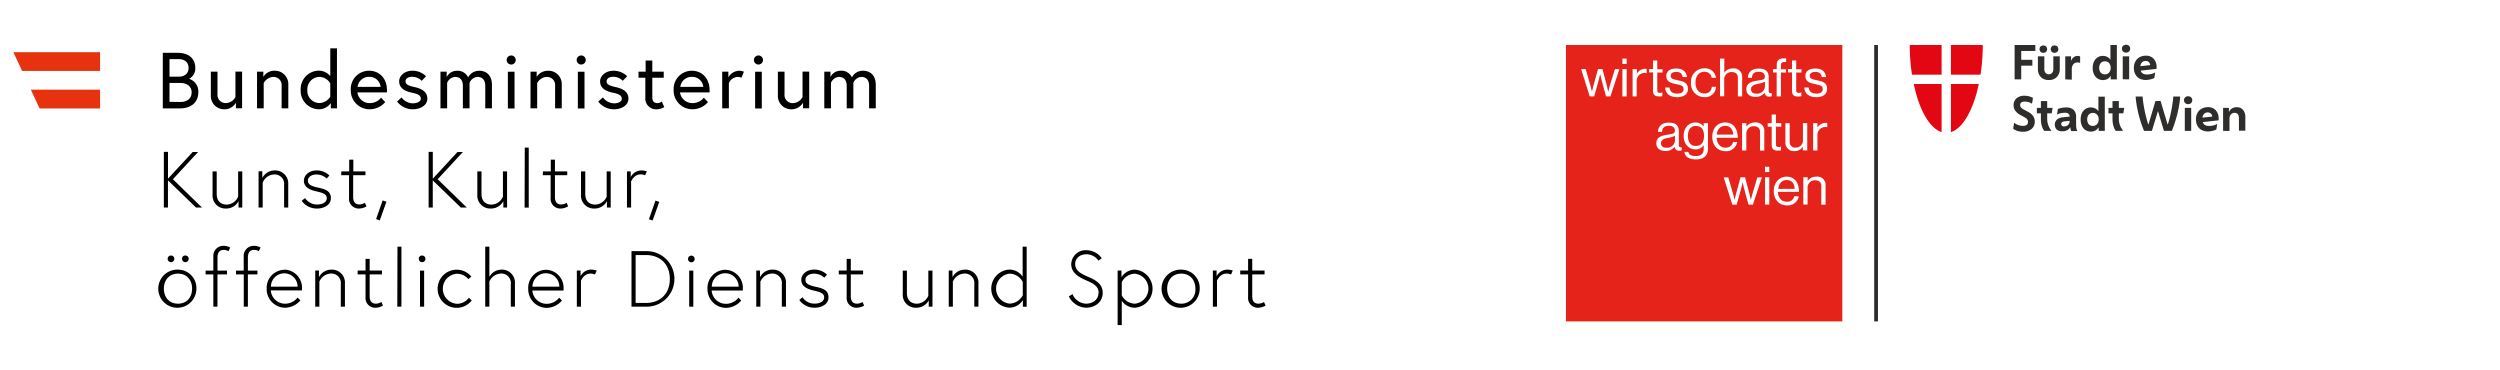<?xml version="1.0" encoding="UTF-8"?>
<svg xmlns="http://www.w3.org/2000/svg" id="Layer_1" data-name="Layer 1" viewBox="0 0 750 111.12">
  <defs>
    <style>.cls-1{fill:#fff;}.cls-2{fill:#e6320f;}.cls-3{fill:#2e2d2c;}.cls-4{fill:#e30613;}.cls-5{fill:#e5231b;}</style>
  </defs>
  <rect class="cls-1" width="750" height="111.12"></rect>
  <path d="M372.07,82.32h2.36v6.79a2.92,2.92,0,0,0,3.1,3.21,4.75,4.75,0,0,0,2.14-.64l-.47-1.08a3.39,3.39,0,0,1-1.62.5c-1.48,0-1.91-1-1.91-2.24V82.31h3.7V81.17h-3.7v-3.5h-1.24v3.5h-2.36Zm-3.93-1.43a3.63,3.63,0,0,0-3.16,2V81.17h-1.12V92h1.24V84.19s.88-2.1,2.76-2.1a3.12,3.12,0,0,1,1.45.26l.52-1.19a5.51,5.51,0,0,0-1.69-.27M354.38,91.1c-2.71,0-4.23-2-4.23-4.5s1.53-4.51,4.23-4.51,4.24,2,4.24,4.51a4.17,4.17,0,0,1-4.24,4.5m0-10.21a5.72,5.72,0,1,0,5.53,5.72,5.51,5.51,0,0,0-5.53-5.72m-17.85,3.74a4.55,4.55,0,0,1,3.9-2.52,4.52,4.52,0,0,1,0,9,4.55,4.55,0,0,1-3.9-2.52Zm-1.24-3.45V97.51h1.24V90.23a4.76,4.76,0,0,0,3.92,2.09,5.73,5.73,0,0,0,0-11.43,4.75,4.75,0,0,0-4,2.28v-2h-1.12Zm-5.74,6.69c0,2-1.67,3.23-3.74,3.23a4.57,4.57,0,0,1-4.05-2.86l-1.12.67a6,6,0,0,0,5.17,3.4c2.79,0,5-1.76,5-4.45,0-2.25-1.43-3.53-4-4.65-2.38-1-4.26-1.95-4.26-4,0-1.67,1.33-2.93,3.43-2.93a4.4,4.4,0,0,1,3.55,1.92l1-.73a5.67,5.67,0,0,0-4.52-2.4,4.31,4.31,0,0,0-4.64,4.15c0,2.52,2,3.81,4.47,4.88,1.95.85,3.76,1.68,3.76,3.76m-22.77.71a4.59,4.59,0,0,1-3.91,2.52,4.52,4.52,0,0,1,0-9,4.55,4.55,0,0,1,3.91,2.52ZM308,92V74h-1.21v9a4.78,4.78,0,0,0-3.93-2.13,5.72,5.72,0,0,0,0,11.43,4.8,4.8,0,0,0,4-2.28v2H308ZM289.45,80.89a4.18,4.18,0,0,0-3.71,2.26v-2h-1.12V92h1.24v-7.5a3.88,3.88,0,0,1,3.35-2.43,2.84,2.84,0,0,1,3.08,3.2V92h1.24V85.11a3.91,3.91,0,0,0-4.08-4.22M274.91,92.32a4.19,4.19,0,0,0,3.71-2.21V92h1.12V81.18H278.5v7.55a3.89,3.89,0,0,1-3.36,2.38c-1.8,0-3.07-1-3.07-3.19V81.18h-1.24V88.1a3.88,3.88,0,0,0,4.08,4.22m-23.29-10H254v6.79a2.91,2.91,0,0,0,3.1,3.21,4.75,4.75,0,0,0,2.14-.64l-.48-1.08a3.33,3.33,0,0,1-1.61.5c-1.48,0-1.91-1-1.91-2.24V82.31h3.69V81.17h-3.69v-3.5H254v3.5h-2.36v1.15ZM239.79,90a5.53,5.53,0,0,0,4.64,2.31c2,0,4.12-1,4.12-3.11s-1.62-2.67-3.65-3.12c-1.83-.41-3.26-.78-3.26-2.12,0-1.12,1.09-1.86,2.57-1.86a4.44,4.44,0,0,1,3.08,1.21l.81-.9a5.32,5.32,0,0,0-3.88-1.53c-2.38,0-3.83,1.53-3.83,3.08,0,1.8,1.48,2.72,3.86,3.23,1.69.38,3,.77,3,2,0,1.42-1.65,1.9-2.84,1.9a4.29,4.29,0,0,1-3.67-1.92Zm-8.13-9.12A4.18,4.18,0,0,0,228,83.15v-2h-1.12V92h1.24v-7.5a3.88,3.88,0,0,1,3.35-2.43,2.84,2.84,0,0,1,3.08,3.2V92h1.24V85.11a3.91,3.91,0,0,0-4.08-4.22M213.54,86a4,4,0,0,1,8.05,0Zm4.07-5.07a5.43,5.43,0,0,0-5.36,5.72,5.59,5.59,0,0,0,5.58,5.71,6.09,6.09,0,0,0,4.54-2.21l-.83-.85a4.79,4.79,0,0,1-3.71,1.85,4.3,4.3,0,0,1-4.34-4h9.36a4.54,4.54,0,0,0,0-.49,5.4,5.4,0,0,0-5.26-5.73m-11.19-3.24a1,1,0,1,0,1-1,1,1,0,0,0-1,1M206.76,92H208V81.18h-1.24Zm-16.07-1.14V76.51h3.07c4.39,0,7.19,2.87,7.19,7.19s-2.8,7.19-7.19,7.19Zm-1.24-15.52V92H194a8.33,8.33,0,0,0,0-16.66Zm-12.12,5.52a3.63,3.63,0,0,0-3.16,2V81.17h-1.12V92h1.24V84.19s.88-2.1,2.75-2.1a3.07,3.07,0,0,1,1.45.26l.53-1.19a5.6,5.6,0,0,0-1.69-.27M159.75,86a4,4,0,0,1,8.05,0Zm4.08-5.07a5.42,5.42,0,0,0-5.36,5.72,5.58,5.58,0,0,0,5.58,5.71,6.11,6.11,0,0,0,4.54-2.21l-.83-.85a4.82,4.82,0,0,1-3.71,1.85,4.3,4.3,0,0,1-4.34-4h9.36a4.54,4.54,0,0,0,0-.49,5.41,5.41,0,0,0-5.26-5.73m-17,2.08V74h-1.24V92h1.24v-7.5a3.9,3.9,0,0,1,3.36-2.43,2.84,2.84,0,0,1,3.07,3.2V92h1.24V85.11a3.9,3.9,0,0,0-4.06-4.22A4.13,4.13,0,0,0,146.85,83m-9.79,8.13a4.51,4.51,0,0,1,0-9,4.42,4.42,0,0,1,3.45,1.62l.89-.78a5.72,5.72,0,1,0,.12,7.17l-.86-.81a4.44,4.44,0,0,1-3.6,1.81M125.63,77.65a1,1,0,1,0,1-1,1,1,0,0,0-1,1M126,92h1.24V81.18H126Zm-6.81,0h1.24V74h-1.19ZM107.3,82.32h2.36v6.79a2.91,2.91,0,0,0,3.1,3.21,4.75,4.75,0,0,0,2.14-.64l-.48-1.08a3.34,3.34,0,0,1-1.62.5c-1.47,0-1.9-1-1.9-2.24V82.31h3.69V81.17H110.9v-3.5h-1.24v3.5H107.3Zm-7.9-1.43a4.18,4.18,0,0,0-3.71,2.26v-2H94.57V92h1.24v-7.5a3.88,3.88,0,0,1,3.35-2.43,2.84,2.84,0,0,1,3.08,3.2V92h1.24V85.11a3.91,3.91,0,0,0-4.08-4.22M81.28,86a4,4,0,0,1,8,0Zm4.07-5.07A5.42,5.42,0,0,0,80,86.61a5.58,5.58,0,0,0,5.57,5.71,6.13,6.13,0,0,0,4.55-2.21l-.84-.85a4.79,4.79,0,0,1-3.71,1.85,4.29,4.29,0,0,1-4.33-4h9.35a4.54,4.54,0,0,0,0-.49,5.41,5.41,0,0,0-5.26-5.73M70.8,82.32h2.33V92h1.24V82.32h2.86V81.18H74.37V77.25c0-1.33.5-2.28,1.91-2.28a3,3,0,0,1,1.37.38l.53-1.08a4,4,0,0,0-2.07-.52,3,3,0,0,0-3,3.16v4.27H70.8Zm-9.12,0H64V92h1.24V82.32h2.86V81.18H65.25V77.25c0-1.33.5-2.28,1.91-2.28a3.09,3.09,0,0,1,1.38.38l.52-1.08A4,4,0,0,0,67,73.75a3,3,0,0,0-3,3.16v4.27H61.68Zm-7.07-4.67a1,1,0,1,0,1-1,.95.95,0,0,0-1,1m-4.31,0a1,1,0,1,0,1-1,1,1,0,0,0-1,1M53.4,91.1c-2.72,0-4.24-2-4.24-4.5s1.53-4.51,4.24-4.51,4.23,2,4.23,4.51-1.52,4.5-4.23,4.5m0-10.21a5.72,5.72,0,1,0,5.52,5.72,5.52,5.52,0,0,0-5.52-5.72"></path>
  <path d="M194.68,65.77l1.1.38,2-5.58-1.14-.4Zm-2.31-14.64a3.63,3.63,0,0,0-3.16,2V51.41h-1.12V62.26h1.24V54.42s.88-2.09,2.75-2.09a3.07,3.07,0,0,1,1.45.26l.53-1.19a5.43,5.43,0,0,0-1.69-.27m-14,11.43a4.17,4.17,0,0,0,3.71-2.21v1.92h1.13V51.42H182V59a3.86,3.86,0,0,1-3.35,2.38c-1.8,0-3.07-1-3.07-3.2V51.42H174.3v6.92a3.89,3.89,0,0,0,4.07,4.22m-15.54-10h2.36v6.78a2.92,2.92,0,0,0,3.09,3.22,4.71,4.71,0,0,0,2.15-.65L170,60.84a3.34,3.34,0,0,1-1.62.5c-1.47,0-1.9-1-1.9-2.24V52.55h3.69V51.41h-3.69V47.9h-1.24v3.51h-2.36Zm-5.45,9.71h1.24v-18h-1.19Zm-10.1.29A4.17,4.17,0,0,0,151,60.35v1.92h1.12V51.42h-1.24V59a3.86,3.86,0,0,1-3.35,2.38c-1.81,0-3.08-1-3.08-3.2V51.42H143.2v6.92a3.89,3.89,0,0,0,4.08,4.22m-17.45-17h-1.24V62.27h1.24V54.11l8.43,8.16h1.79l-8.74-8.5,7.55-8.17h-1.62l-7.4,8v-8Zm-17,20.17,1.1.38,2-5.58-1.14-.4ZM102.35,52.56h2.36v6.78a2.92,2.92,0,0,0,3.09,3.22,4.71,4.71,0,0,0,2.15-.65l-.48-1.07a3.34,3.34,0,0,1-1.62.5c-1.47,0-1.9-1-1.9-2.24V52.55h3.69V51.41H106V47.9h-1.24v3.51h-2.36ZM90.51,60.25a5.56,5.56,0,0,0,4.65,2.31c2,0,4.11-1.05,4.11-3.12s-1.61-2.67-3.64-3.11c-1.83-.41-3.26-.79-3.26-2.13,0-1.12,1.09-1.85,2.57-1.85A4.4,4.4,0,0,1,98,53.56l.82-.9A5.32,5.32,0,0,0,95,51.13c-2.38,0-3.83,1.53-3.83,3.07,0,1.81,1.48,2.72,3.86,3.24,1.68.38,3,.76,3,2,0,1.43-1.64,1.91-2.83,1.91a4.32,4.32,0,0,1-3.68-1.93ZM82.4,51.13a4.18,4.18,0,0,0-3.71,2.26v-2H77.57V62.27h1.24v-7.5a3.88,3.88,0,0,1,3.35-2.43,2.84,2.84,0,0,1,3.07,3.19v6.74h1.24V55.35a3.91,3.91,0,0,0-4.07-4.22M67.85,62.56a4.17,4.17,0,0,0,3.71-2.21v1.92h1.12V51.42H71.44V59a3.86,3.86,0,0,1-3.35,2.38c-1.81,0-3.08-1-3.08-3.2V51.42H63.77v6.92a3.89,3.89,0,0,0,4.08,4.22m-17.46-17H49.15V62.27h1.24V54.11l8.43,8.16h1.79l-8.74-8.5,7.55-8.17H57.8l-7.4,8v-8Z"></path>
  <path d="M258.85,21.22a3.63,3.63,0,0,0-3.28,2,3.43,3.43,0,0,0-3.43-2,3.34,3.34,0,0,0-3,1.9V21.5h-1.85v11h2V24.84a2.87,2.87,0,0,1,2.36-1.77c1.43,0,2.36.88,2.36,2.67v6.77h2V24.84a2.83,2.83,0,0,1,2.36-1.77c1.43,0,2.36.88,2.36,2.67v6.77h2V25.43c0-2.71-1.55-4.21-3.84-4.21M237.52,32.79a3.92,3.92,0,0,0,3.39-2v1.69h1.85v-11h-2v7.62A3.33,3.33,0,0,1,238,30.93a2.44,2.44,0,0,1-2.64-2.69V21.5h-2v7.08a4,4,0,0,0,4.14,4.21M226.18,18a1.36,1.36,0,1,0,1.36-1.36A1.37,1.37,0,0,0,226.18,18m.36,14.53h2v-11h-2Zm-4.95-11.29a3.71,3.71,0,0,0-3.08,2V21.5h-1.85v11h2V24.94a3.07,3.07,0,0,1,2.52-1.86,2.72,2.72,0,0,1,1.26.24l.74-1.81a4.21,4.21,0,0,0-1.59-.29m-17.5,4.84a3.41,3.41,0,0,1,3.5-3,3.31,3.31,0,0,1,3.4,3Zm3.5-4.84a5.47,5.47,0,0,0-5.5,5.78,5.62,5.62,0,0,0,5.74,5.78,6.12,6.12,0,0,0,4.57-2.16l-1.26-1.31a4.24,4.24,0,0,1-3.31,1.62A3.72,3.72,0,0,1,204,27.71h8.88c0-.25,0-.42,0-.64,0-3.54-2.27-5.85-5.35-5.85m-16.07,2.1h2.14v6A3.22,3.22,0,0,0,197,32.79a4.46,4.46,0,0,0,2.28-.66l-.74-1.65a2.57,2.57,0,0,1-1.26.46c-1.07,0-1.59-.62-1.59-1.69V23.32h3.43V21.5h-3.43V18.15h-2V21.5h-2.14v1.82Zm-12,7.16a6,6,0,0,0,4.72,2.31c2.12,0,4.35-1.09,4.35-3.21s-1.78-3-3.88-3.47c-1.8-.38-2.67-.84-2.67-1.67s.7-1.41,2.1-1.41a4.06,4.06,0,0,1,2.76,1.21l1.31-1.36a5.74,5.74,0,0,0-4.07-1.66c-2.45,0-4.05,1.56-4.05,3.16,0,2.08,1.67,3,4,3.47,1.68.34,2.5.82,2.5,1.77S185.33,31,184.21,31a4.25,4.25,0,0,1-3.34-1.79ZM173,18a1.36,1.36,0,1,0,1.36-1.36A1.37,1.37,0,0,0,173,18m.35,14.53h2v-11h-2Zm-9-11.29A3.91,3.91,0,0,0,161,23.05V21.5h-1.85v11h2V24.94a3.46,3.46,0,0,1,2.74-1.86,2.44,2.44,0,0,1,2.64,2.69v6.74h2V25.43a4,4,0,0,0-4.15-4.21M152,18a1.36,1.36,0,1,0,1.36-1.36A1.37,1.37,0,0,0,152,18m.36,14.53h2v-11h-2Zm-8.64-11.29a3.63,3.63,0,0,0-3.28,2,3.45,3.45,0,0,0-3.44-2,3.34,3.34,0,0,0-3,1.9V21.5h-1.86v11h2V24.84a2.87,2.87,0,0,1,2.36-1.77c1.43,0,2.36.88,2.36,2.67v6.77h2V24.84a2.85,2.85,0,0,1,2.36-1.77c1.43,0,2.36.88,2.36,2.67v6.77h2V25.43c0-2.71-1.56-4.21-3.84-4.21m-24.61,9.26a6,6,0,0,0,4.72,2.31c2.12,0,4.35-1.09,4.35-3.21s-1.78-3-3.88-3.47c-1.8-.38-2.67-.84-2.67-1.67s.7-1.41,2.1-1.41a4.06,4.06,0,0,1,2.76,1.21l1.31-1.36a5.74,5.74,0,0,0-4.07-1.66c-2.45,0-4,1.56-4,3.16,0,2.08,1.67,3,4,3.47,1.68.34,2.5.82,2.5,1.77S124.92,31,123.8,31a4.25,4.25,0,0,1-3.34-1.79Zm-11.85-4.42a3.41,3.41,0,0,1,3.5-3,3.31,3.31,0,0,1,3.4,3Zm3.5-4.84A5.46,5.46,0,0,0,105.24,27,5.61,5.61,0,0,0,111,32.78a6.12,6.12,0,0,0,4.57-2.16l-1.26-1.31A4.24,4.24,0,0,1,111,30.93a3.72,3.72,0,0,1-3.79-3.22h8.88c0-.25,0-.42,0-.64,0-3.54-2.27-5.85-5.35-5.85M99.08,29a3.91,3.91,0,0,1-3.23,1.91A3.66,3.66,0,0,1,92.21,27a3.69,3.69,0,0,1,3.64-3.93A3.89,3.89,0,0,1,99.08,25Zm-3.54-7.81A5.54,5.54,0,0,0,90.2,27a5.54,5.54,0,0,0,5.34,5.78,4.28,4.28,0,0,0,3.71-1.88v1.6h1.84v-18h-2v8.35a4.35,4.35,0,0,0-3.54-1.64m-13.19,0A3.94,3.94,0,0,0,79,23.05V21.5H77.11v11h2V24.94a3.48,3.48,0,0,1,2.74-1.86,2.44,2.44,0,0,1,2.64,2.69v6.74h2V25.43a4,4,0,0,0-4.14-4.21M67.4,32.79a3.9,3.9,0,0,0,3.38-2v1.69h1.85v-11h-2v7.62a3.31,3.31,0,0,1-2.74,1.81,2.44,2.44,0,0,1-2.64-2.69V21.5h-2v7.08a4,4,0,0,0,4.15,4.21M50.85,23V17.74h2.72c1.88,0,3,1,3,2.64S55.45,23,53.57,23H50.85Zm3.21,7.57H50.85V24.89h3.21c2.38,0,3.43,1.29,3.43,2.85s-1.05,2.86-3.43,2.86m-5.22,1.91h5.22c3.29,0,5.43-1.86,5.43-4.77a3.91,3.91,0,0,0-2.79-4.09,3.46,3.46,0,0,0,1.89-3.27c0-2.78-1.93-4.54-5.36-4.54H48.84Z"></path>
  <polygon class="cls-2" points="30.02 21.29 30.02 15.66 4.01 15.66 6.63 21.29 30.02 21.29"></polygon>
  <polygon class="cls-2" points="11.88 32.54 30.02 32.54 30.02 26.91 9.25 26.91 11.88 32.54"></polygon>
  <rect class="cls-3" x="562.26" y="13.5" width="1.13" height="82.92"></rect>
  <path class="cls-4" d="M582.48,22.4V13.5h-9.55a57.62,57.62,0,0,0,.67,8.9Z"></path>
  <path class="cls-4" d="M582.48,25.2h-8.37c1.6,7.6,4.7,13.26,8.37,14.44Z"></path>
  <path class="cls-4" d="M585.28,22.4V13.5h9.55a58.89,58.89,0,0,1-.67,8.9Z"></path>
  <path class="cls-4" d="M585.28,25.2h8.37c-1.6,7.6-4.7,13.26-8.37,14.44Z"></path>
  <path class="cls-3" d="M604.38,23.81V13.5h6.22v1.79h-4.23v2.65h3.34V19.7h-3.34v4.11Z"></path>
  <path class="cls-3" d="M614.63,24a3.15,3.15,0,0,1-2.4-.9,3.44,3.44,0,0,1-.86-2.49V16.9h1.93v3.72a1.88,1.88,0,0,0,.35,1.23,1.35,1.35,0,0,0,2,0,1.88,1.88,0,0,0,.35-1.23V16.9h1.93v3.69a3.44,3.44,0,0,1-.86,2.49A3.15,3.15,0,0,1,614.63,24ZM613,15.84a1.12,1.12,0,0,1-.83-.31,1.16,1.16,0,0,1,0-1.58,1.28,1.28,0,0,1,1.67,0,1.19,1.19,0,0,1,0,1.58A1.13,1.13,0,0,1,613,15.84Zm3.36,0a1.09,1.09,0,0,1-.83-.31,1.16,1.16,0,0,1,0-1.58,1.09,1.09,0,0,1,.83-.31,1.11,1.11,0,0,1,.83.31,1.16,1.16,0,0,1,0,1.58A1.11,1.11,0,0,1,616.31,15.84Z"></path>
  <path class="cls-3" d="M619.58,23.81V16.9h1.74v1.25h.09a2,2,0,0,1,.72-1,1.89,1.89,0,0,1,1.2-.37,1.43,1.43,0,0,1,.71.17v1.92H624a2.09,2.09,0,0,0-.4-.12,2,2,0,0,0-.41,0,1.43,1.43,0,0,0-1.21.55,2.32,2.32,0,0,0-.44,1.49v3.11Z"></path>
  <path class="cls-3" d="M633.21,23.81v-1h-.08a2.12,2.12,0,0,1-.9.88,2.75,2.75,0,0,1-1.35.33,2.87,2.87,0,0,1-1.61-.46,2.92,2.92,0,0,1-1.07-1.27,4.36,4.36,0,0,1-.39-1.9,4.47,4.47,0,0,1,.38-1.9,3,3,0,0,1,1.07-1.26,2.83,2.83,0,0,1,1.62-.46,3,3,0,0,1,1.27.28,2.08,2.08,0,0,1,.88.77h.1V13.5h1.92V23.81Zm-1.73-1.5a1.61,1.61,0,0,0,1.26-.54,2.4,2.4,0,0,0,0-2.85,1.62,1.62,0,0,0-1.26-.52,1.59,1.59,0,0,0-1.26.52,2.14,2.14,0,0,0-.46,1.44,2.11,2.11,0,0,0,.46,1.42A1.57,1.57,0,0,0,631.48,22.31Z"></path>
  <path class="cls-3" d="M637.82,15.78a1.25,1.25,0,0,1-.9-.33,1.15,1.15,0,0,1-.34-.85,1.12,1.12,0,0,1,.34-.85,1.39,1.39,0,0,1,1.8,0,1.15,1.15,0,0,1,.33.85,1.18,1.18,0,0,1-.33.85A1.25,1.25,0,0,1,637.82,15.78Zm-1,8V16.9h1.93v6.91Z"></path>
  <path class="cls-3" d="M643.81,24a4.13,4.13,0,0,1-1.95-.44,3,3,0,0,1-1.25-1.26,3.83,3.83,0,0,1-.44-1.89,3.92,3.92,0,0,1,.46-2,3.14,3.14,0,0,1,1.27-1.26,3.82,3.82,0,0,1,1.84-.44,3,3,0,0,1,2.38.94,3.67,3.67,0,0,1,.85,2.58v.43l-4.76.53a1.46,1.46,0,0,0,.69.9,2.61,2.61,0,0,0,1.21.26,5.22,5.22,0,0,0,1.35-.18,3.45,3.45,0,0,0,1-.4h.1l-.27,1.65a4.61,4.61,0,0,1-1.08.37A6,6,0,0,1,643.81,24Zm-.11-5.71a1.52,1.52,0,0,0-1.07.39,1.85,1.85,0,0,0-.51,1.18l2.94-.33a1.49,1.49,0,0,0-.45-.94A1.39,1.39,0,0,0,643.7,18.27Z"></path>
  <path class="cls-3" d="M606.81,39.52a5.12,5.12,0,0,1-1.47-.21,5.71,5.71,0,0,1-1.39-.67l.28-1.77h.07a4.05,4.05,0,0,0,1.31.69,4.18,4.18,0,0,0,1.2.2c1.06,0,1.59-.39,1.59-1.18a1.26,1.26,0,0,0-.22-.74,2.27,2.27,0,0,0-.81-.65l-1.27-.71a4.33,4.33,0,0,1-1.56-1.32,2.73,2.73,0,0,1-.46-1.57,2.6,2.6,0,0,1,.89-2.1,3.49,3.49,0,0,1,2.39-.77,5,5,0,0,1,2.53.67l-.28,1.7h-.06a3.53,3.53,0,0,0-1-.46,4.47,4.47,0,0,0-1.11-.15c-.92,0-1.39.35-1.39,1.05a1.17,1.17,0,0,0,.24.71,3.16,3.16,0,0,0,1,.7l1.12.61a4.32,4.32,0,0,1,1.54,1.28,2.82,2.82,0,0,1,.48,1.65,2.76,2.76,0,0,1-1,2.24A3.91,3.91,0,0,1,606.81,39.52Z"></path>
  <path class="cls-3" d="M615.39,39.27h-2.12a5.07,5.07,0,0,1-.75-1.57,7.27,7.27,0,0,1-.25-2V34h-1.21V32.36h1.21V30.31h1.89v2.05h1.62L615.51,34h-1.35v1.56a5.74,5.74,0,0,0,.33,2,5.82,5.82,0,0,0,.9,1.61Z"></path>
  <path class="cls-3" d="M618.6,39.38a2.3,2.3,0,0,1-1.59-.53,2.14,2.14,0,0,1,.09-3,3.31,3.31,0,0,1,1.86-.67l1.92-.2h0a1.08,1.08,0,0,0-.31-.85,1.62,1.62,0,0,0-1.13-.29,6.16,6.16,0,0,0-1.26.14,4.84,4.84,0,0,0-1,.34h-.08l.27-1.64a6.34,6.34,0,0,1,1.09-.31,7.38,7.38,0,0,1,1.36-.13,3.15,3.15,0,0,1,2.28.73,2.9,2.9,0,0,1,.73,2.12v2.2a7.45,7.45,0,0,0,.07,1.06,3,3,0,0,0,.26.88v.09h-1.8a2.41,2.41,0,0,1-.15-.51,3.33,3.33,0,0,1-.09-.57H621a2,2,0,0,1-.91.85A3.15,3.15,0,0,1,618.6,39.38Zm-.23-2.17a.69.69,0,0,0,.2.51.86.86,0,0,0,.65.21,1.73,1.73,0,0,0,1.19-.42,1.4,1.4,0,0,0,.47-1.11v-.17l-1.45.17a1.77,1.77,0,0,0-.81.24A.65.65,0,0,0,618.37,37.21Z"></path>
  <path class="cls-3" d="M629.6,39.27v-1h-.08a2.21,2.21,0,0,1-.91.88,2.73,2.73,0,0,1-1.35.33,2.82,2.82,0,0,1-1.61-.46,3,3,0,0,1-1.07-1.27,4.36,4.36,0,0,1-.38-1.9,4.51,4.51,0,0,1,.37-1.9,3,3,0,0,1,1.08-1.26,2.89,2.89,0,0,1,1.61-.46,2.87,2.87,0,0,1,1.28.29,2.06,2.06,0,0,1,.88.76h.1V29h1.92V39.27Zm-1.73-1.5a1.57,1.57,0,0,0,1.25-.54,2.05,2.05,0,0,0,.48-1.42,2,2,0,0,0-.48-1.42,1.76,1.76,0,0,0-2.51,0,2.47,2.47,0,0,0,0,2.87A1.57,1.57,0,0,0,627.87,37.77Z"></path>
  <path class="cls-3" d="M636.84,39.27h-2.12A5.07,5.07,0,0,1,634,37.7a7.67,7.67,0,0,1-.25-2V34h-1.21V32.36h1.21V30.31h1.9v2.05h1.62L637,34h-1.34v1.56a5.75,5.75,0,0,0,.32,2,6.38,6.38,0,0,0,.9,1.61Z"></path>
  <path class="cls-3" d="M645.57,39.27h-2.34c-.23-.51-.48-1.15-.74-1.9s-.52-1.6-.77-2.52-.46-1.89-.65-2.9a28.09,28.09,0,0,1-.38-3h2.09c.07.92.19,1.87.36,2.86s.37,2,.6,2.9.47,1.8.71,2.59h.1l2.09-7h1.54l2.09,7h.09c.25-.79.49-1.65.71-2.59s.41-1.91.57-2.9.29-1.94.36-2.86h2.06a28.09,28.09,0,0,1-.38,3c-.19,1-.4,2-.65,2.9s-.5,1.76-.77,2.52-.51,1.39-.74,1.9h-2.34l-1.74-5.8h-.1Z"></path>
  <path class="cls-3" d="M656.44,31.25a1.21,1.21,0,0,1-.89-.34,1.15,1.15,0,0,1-.35-.85,1.14,1.14,0,0,1,.35-.85,1.21,1.21,0,0,1,.89-.33,1.25,1.25,0,0,1,.9.33,1.17,1.17,0,0,1,.34.85,1.19,1.19,0,0,1-.34.85A1.25,1.25,0,0,1,656.44,31.25Zm-1,8V32.36h1.92v6.91Z"></path>
  <path class="cls-3" d="M662.43,39.44a4.06,4.06,0,0,1-1.94-.44,3,3,0,0,1-1.26-1.25,4,4,0,0,1-.44-1.9,3.92,3.92,0,0,1,.46-2,3.27,3.27,0,0,1,1.27-1.26,3.85,3.85,0,0,1,1.84-.44,3.07,3.07,0,0,1,2.38.94,3.67,3.67,0,0,1,.85,2.58v.43l-4.75.53a1.39,1.39,0,0,0,.68.9,2.64,2.64,0,0,0,1.21.26,5.22,5.22,0,0,0,1.35-.18,3.65,3.65,0,0,0,1-.4h.09l-.27,1.65a4.68,4.68,0,0,1-1.07.37A6.07,6.07,0,0,1,662.43,39.44Zm-.11-5.71a1.46,1.46,0,0,0-1.06.4,1.83,1.83,0,0,0-.52,1.17l2.94-.33a1.42,1.42,0,0,0-.45-.94A1.37,1.37,0,0,0,662.32,33.73Z"></path>
  <path class="cls-3" d="M666.93,39.27V32.36h1.74v1.17h.08a2.07,2.07,0,0,1,.86-1,2.68,2.68,0,0,1,1.4-.37,2.37,2.37,0,0,1,1.9.81,3.31,3.31,0,0,1,.69,2.23v4h-1.92V35.48c0-1.08-.44-1.62-1.33-1.62a1.38,1.38,0,0,0-1.09.48,1.93,1.93,0,0,0-.41,1.28v3.65Z"></path>
  <rect class="cls-5" x="469.78" y="13.5" width="82.92" height="82.92"></rect>
  <path class="cls-1" d="M503.2,28.08c-1.22,0-2.18-.39-2.35-1.82h-1.32c.13,1.84,1.38,2.9,3.63,2.9,1.89,0,3.24-.84,3.24-2.49,0-1.89-1.38-2.25-3-2.58-1.41-.29-2.2-.46-2.2-1.35,0-.65.47-1.17,1.65-1.17s1.8.47,1.93,1.55h1.32c-.19-1.6-1.19-2.57-3.22-2.57s-3,.89-3,2.25c0,1.79,1.44,2.13,3.06,2.46s2.14.55,2.14,1.47C505.1,27.5,504.54,28.08,503.2,28.08Z"></path>
  <path class="cls-1" d="M482.93,25.78c-.2.68-.46,1.76-.46,1.76h0s-.22-1.06-.39-1.73l-1.34-5.08h-1.34L478,25.81c-.18.65-.41,1.73-.41,1.73h0s-.25-1.08-.44-1.76l-1.44-5.05h-1.38l2.6,8.19h1.33l1.38-5c.19-.68.41-1.71.41-1.71h0s.21,1,.4,1.71l1.36,5h1.32l2.68-8.19h-1.33Z"></path>
  <rect class="cls-1" x="486.72" y="20.73" width="1.28" height="8.2"></rect>
  <rect class="cls-1" x="486.72" y="17.59" width="1.28" height="1.59"></rect>
  <path class="cls-1" d="M491.07,22.09h0V20.73h-1.29v8.19H491V24.37a2.36,2.36,0,0,1,2.37-2.49A1.6,1.6,0,0,1,494,22h0V20.73a1.12,1.12,0,0,0-.52-.1A2.92,2.92,0,0,0,491.07,22.09Z"></path>
  <path class="cls-1" d="M498.69,28.86V27.75h0a2.42,2.42,0,0,1-.69.11c-.52,0-.82-.19-.82-.76V21.77h1.59v-1h-1.59V18.14h-1.28v2.59h-1.19v1h1.19v5.61c0,1.16.76,1.59,1.8,1.59A5.25,5.25,0,0,0,498.69,28.86Z"></path>
  <path class="cls-1" d="M511.3,29.14a3.2,3.2,0,0,0,3.5-3.1h-1.27a2.05,2.05,0,0,1-2.23,2c-1.75,0-2.65-1.43-2.65-3.24s.9-3.25,2.65-3.25a2.05,2.05,0,0,1,2.2,1.79h1.3a3.29,3.29,0,0,0-3.5-2.85,4,4,0,0,0-4,4.31A4,4,0,0,0,511.3,29.14Z"></path>
  <path class="cls-1" d="M516,17.59h1.29V21.8h0a3.09,3.09,0,0,1,2.6-1.27,2.47,2.47,0,0,1,2.76,2.64v5.75h-1.29V23.28c0-1.06-.69-1.67-1.85-1.67a2.17,2.17,0,0,0-2.25,2.27v5H516Z"></path>
  <path class="cls-1" d="M531.48,27.94c-.71.16-.87-.21-.87-.87v-3.9c0-2-1.28-2.6-3-2.6-2.17,0-3.22,1.19-3.26,2.77h1.23c.05-1.24.72-1.81,2.05-1.81,1.17,0,1.84.53,1.84,1.45s-.81,1-2,1.17c-2,.32-3.57.71-3.57,2.65,0,1.55,1.22,2.28,2.78,2.28a3.3,3.3,0,0,0,2.72-1.3h0A1.26,1.26,0,0,0,530.83,29a1.67,1.67,0,0,0,.7-.13v-.93Zm-2-2.05A2.31,2.31,0,0,1,527,28.1c-.84,0-1.69-.24-1.69-1.33s1-1.43,2.31-1.67a6,6,0,0,0,1.87-.6Z"></path>
  <path class="cls-1" d="M533,28.92h1.28V21.77h1.53v-1H534.3V19.47c0-.66.31-.87,1.13-.87l.41,0v-1.1c-.17,0-.38,0-.65,0-1.36,0-2.17.51-2.17,1.92v1.32h-1.13v1H533Z"></path>
  <path class="cls-1" d="M537.6,27.38c0,1.16.76,1.59,1.81,1.59a5.25,5.25,0,0,0,1-.11V27.75h-.05a2.35,2.35,0,0,1-.68.11c-.52,0-.82-.19-.82-.76V21.77h1.58v-1h-1.58V18.14H537.6v2.59h-1.19v1h1.19Z"></path>
  <path class="cls-1" d="M544.94,28.08c-1.22,0-2.17-.39-2.34-1.82h-1.32c.13,1.84,1.38,2.9,3.63,2.9,1.89,0,3.23-.84,3.23-2.49,0-1.89-1.37-2.25-3-2.58-1.41-.29-2.21-.46-2.21-1.35,0-.65.48-1.17,1.65-1.17s1.81.47,1.94,1.55h1.31c-.19-1.6-1.19-2.57-3.22-2.57s-3,.89-3,2.25c0,1.79,1.45,2.13,3.06,2.46s2.15.55,2.15,1.47C546.85,27.5,546.29,28.08,544.94,28.08Z"></path>
  <path class="cls-1" d="M503.66,43.29v-3.9c0-2-1.29-2.6-3-2.6-2.17,0-3.22,1.19-3.27,2.77h1.24c0-1.24.71-1.81,2-1.81s1.84.53,1.84,1.45-.81,1-2,1.17c-2,.32-3.57.71-3.57,2.65,0,1.55,1.22,2.28,2.77,2.28a3.3,3.3,0,0,0,2.73-1.3h0a1.25,1.25,0,0,0,1.41,1.22,1.67,1.67,0,0,0,.7-.13v-.93h-.05C503.82,44.32,503.66,44,503.66,43.29Zm-1.16-1.18A2.32,2.32,0,0,1,500,44.32c-.84,0-1.7-.24-1.7-1.33s1-1.43,2.32-1.67a6,6,0,0,0,1.87-.6Z"></path>
  <path class="cls-1" d="M511.11,38h0a2.85,2.85,0,0,0-2.51-1.24c-1.9,0-3.5,1.49-3.5,4,0,2.36,1.46,4.06,3.58,4.06a2.83,2.83,0,0,0,2.43-1.27h0v1.16c0,1.42-.84,2.1-2.35,2.1-1.27,0-2.12-.34-2.25-1.25h-1.19c.14,1.41,1.35,2.27,3.47,2.27s3.6-1,3.6-3.17V36.94h-1.28Zm-2.4,5.79c-1.52,0-2.33-1.18-2.33-3s.78-3,2.32-3c1.74,0,2.5,1.11,2.5,2.9S510.6,43.78,508.71,43.78Z"></path>
  <path class="cls-1" d="M521.16,42.6h-1.25a2.13,2.13,0,0,1-2.27,1.69c-1.65,0-2.55-1.27-2.65-2.94h6.34c0-2.71-1.31-4.61-3.77-4.61s-3.88,1.93-3.88,4.31,1.46,4.31,4,4.31A3.33,3.33,0,0,0,521.16,42.6Zm-3.6-4.85c1.48,0,2.32,1,2.4,2.64H515C515.22,38.9,516,37.75,517.56,37.75Z"></path>
  <path class="cls-1" d="M526.5,36.75A3.09,3.09,0,0,0,523.9,38h0V36.94h-1.28v8.2h1.28v-5a2.17,2.17,0,0,1,2.25-2.27c1.16,0,1.86.61,1.86,1.67v5.64h1.28V39.39A2.46,2.46,0,0,0,526.5,36.75Z"></path>
  <path class="cls-1" d="M534.3,45.08V44h0a2.41,2.41,0,0,1-.68.11c-.53,0-.83-.19-.83-.76V38h1.59V36.94h-1.59V34.36h-1.28v2.58h-1.19V38h1.19V43.6c0,1.16.76,1.59,1.8,1.59A5.25,5.25,0,0,0,534.3,45.08Z"></path>
  <path class="cls-1" d="M542.17,45.14v-8.2h-1.29V42a2.12,2.12,0,0,1-2.14,2.28,1.62,1.62,0,0,1-1.84-1.68V36.94h-1.28v5.68a2.53,2.53,0,0,0,2.76,2.71A2.83,2.83,0,0,0,540.85,44h0v1.12Z"></path>
  <path class="cls-1" d="M547.67,36.85a2.92,2.92,0,0,0-2.44,1.46h0V36.94h-1.29v8.2h1.29V40.59a2.36,2.36,0,0,1,2.37-2.49,1.66,1.66,0,0,1,.58.08h0V36.94A1.28,1.28,0,0,0,547.67,36.85Z"></path>
  <path class="cls-1" d="M525.71,58.22c-.2.68-.46,1.76-.46,1.76h0s-.22-1.06-.4-1.73l-1.33-5.08h-1.35l-1.38,5.08c-.17.65-.41,1.73-.41,1.73h0s-.25-1.08-.44-1.76l-1.45-5h-1.38l2.6,8.19H521l1.38-5c.19-.68.41-1.71.41-1.71h0s.21,1,.4,1.71l1.36,5h1.32l2.68-8.19h-1.34Z"></path>
  <rect class="cls-1" x="529.5" y="53.17" width="1.28" height="8.2"></rect>
  <rect class="cls-1" x="529.5" y="50.03" width="1.28" height="1.59"></rect>
  <path class="cls-1" d="M536,53c-2.33,0-3.88,1.93-3.88,4.31s1.46,4.31,4,4.31a3.32,3.32,0,0,0,3.52-2.75H538.3A2.13,2.13,0,0,1,536,60.51c-1.65,0-2.55-1.27-2.64-2.94h6.34C539.73,54.86,538.41,53,536,53Zm-2.53,3.65c.19-1.49,1-2.64,2.53-2.64s2.32,1,2.4,2.64Z"></path>
  <path class="cls-1" d="M544.9,53a3.07,3.07,0,0,0-2.6,1.26h0V53.17H541v8.19h1.28v-5a2.17,2.17,0,0,1,2.25-2.27c1.16,0,1.86.61,1.86,1.67v5.64h1.28V55.61A2.45,2.45,0,0,0,544.9,53Z"></path>
</svg>
